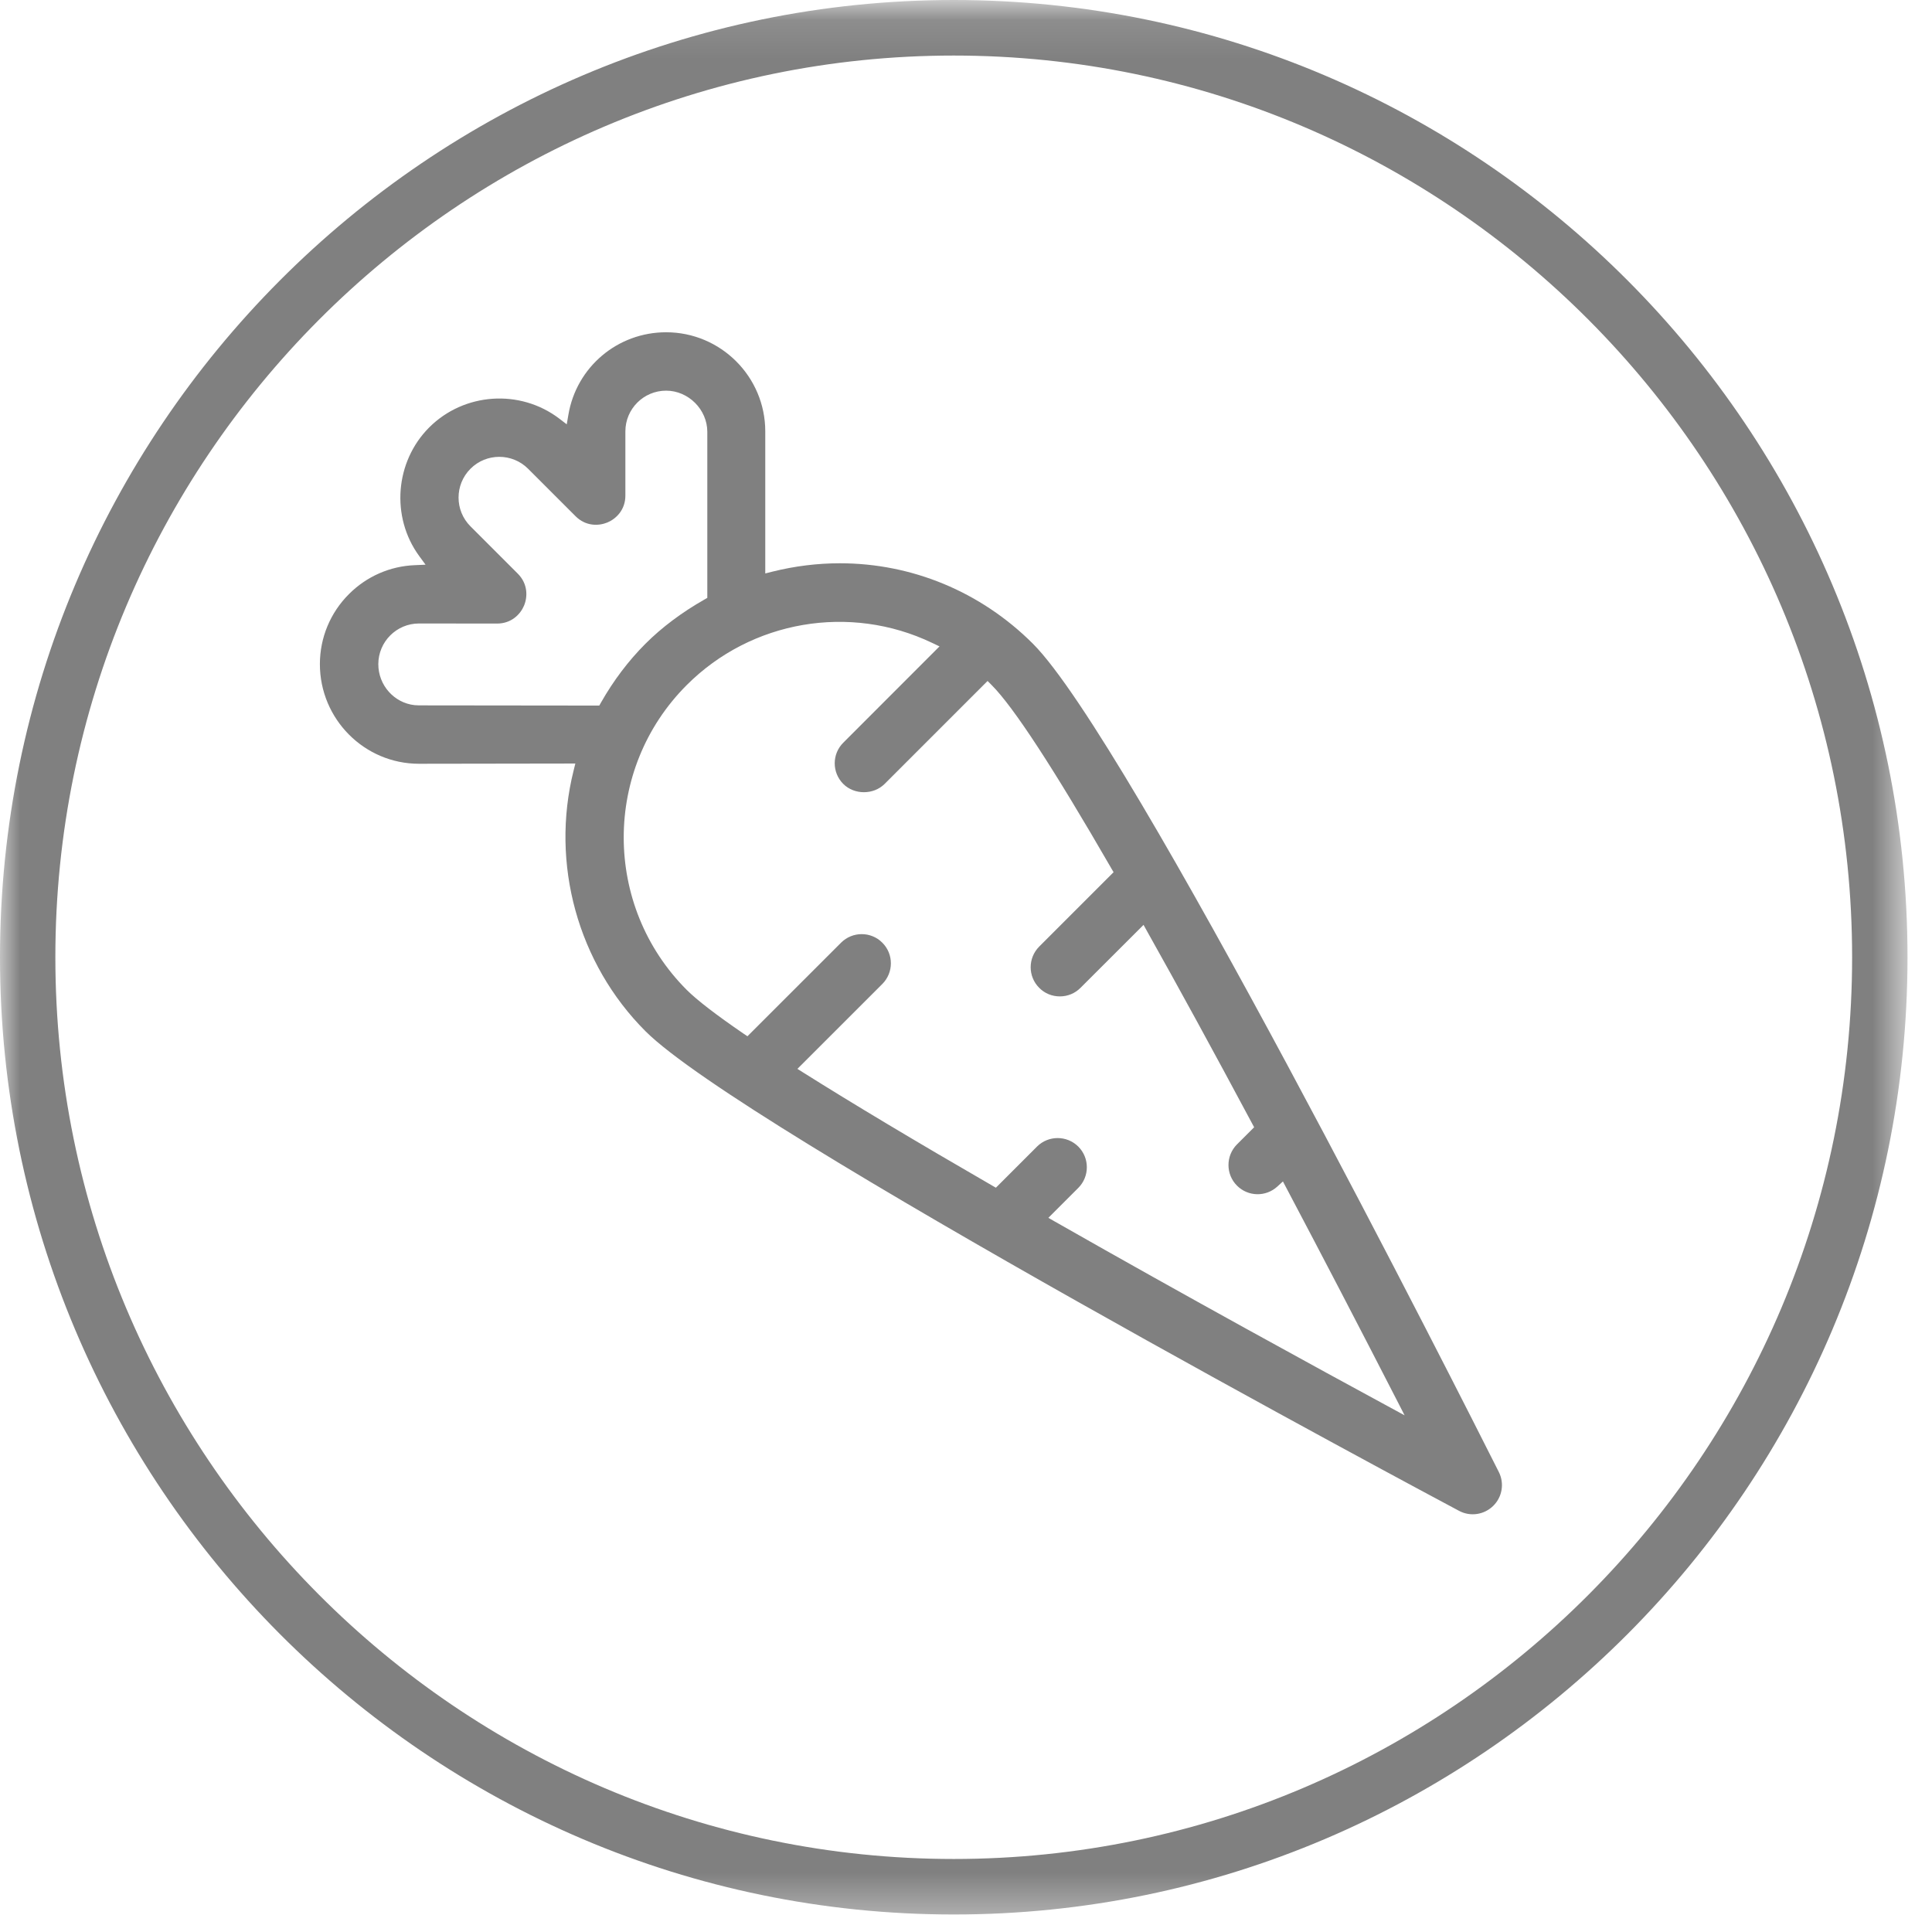 <?xml version="1.0" encoding="UTF-8"?>
<svg width="49px" height="49px" viewBox="0 0 49 49" version="1.1" xmlns="http://www.w3.org/2000/svg" xmlns:xlink="http://www.w3.org/1999/xlink">
    <!-- Generator: Sketch 61.2 (89653) - https://sketch.com -->
    <title>Sellos/vegetariano@1x</title>
    <desc>Created with Sketch.</desc>
    <defs>
        <polygon id="path-1" points="0 0.11 48.378 0.11 48.378 48.666 0 48.666"></polygon>
    </defs>
    <g id="Design-system" stroke="none" stroke-width="1" fill="none" fill-rule="evenodd">
        <g id="4-Icons" transform="translate(-258, -724)">
            <g id="Sellos" transform="translate(94, 517)">
                <g id="Sellos/vegetariano" transform="translate(164, 207)">
                    <g>
                        <mask id="mask-2" fill="white">
                            <use xlink:href="#path-1"></use>
                        </mask>
                        <g id="Clip-2"></g>
                        <path d="M24.189,6.39488462e-14 C37.527,6.39488462e-14 48.379,10.891 48.379,24.278 C48.379,37.665 37.527,48.556 24.189,48.556 C10.852,48.556 1.40900625e-11,37.665 1.40900625e-11,24.278 C1.40900625e-11,10.891 10.852,6.39488462e-14 24.189,6.39488462e-14 Z M24.189,1.409 C11.625,1.409 1.404,11.668 1.404,24.278 C1.404,36.888 11.625,47.148 24.189,47.148 C36.753,47.148 46.974,36.888 46.974,24.278 C46.974,11.668 36.753,1.409 24.189,1.409 Z M16.894,8.427 C18.28,8.427 19.409,9.554 19.409,10.941 L19.409,14.544 L19.59,14.498 C20.16,14.356 20.734,14.286 21.302,14.286 C23.12,14.286 24.869,15 26.197,16.326 C28.637,18.767 37.061,35.439 38.013,37.332 C38.159,37.621 38.101,37.968 37.87,38.194 C37.638,38.42 37.289,38.471 37.004,38.318 C36.263,37.924 18.845,28.628 16.371,26.154 C14.656,24.44 13.957,21.907 14.547,19.547 L14.592,19.365 L10.626,19.371 C9.24,19.371 8.113,18.237 8.113,16.843 C8.114,16.172 8.377,15.539 8.853,15.065 C9.299,14.619 9.891,14.359 10.52,14.334 L10.793,14.322 L10.631,14.101 C9.908,13.111 10.018,11.709 10.885,10.841 C11.769,9.957 13.187,9.86 14.182,10.615 L14.374,10.762 L14.415,10.523 C14.618,9.309 15.662,8.427 16.894,8.427 Z M17.418,17.374 C15.286,19.505 15.286,22.974 17.418,25.107 C17.68,25.368 18.164,25.74 18.857,26.215 L18.957,26.282 L21.331,23.909 C21.62,23.619 22.091,23.62 22.378,23.909 C22.667,24.197 22.667,24.666 22.378,24.956 L20.224,27.109 L20.38,27.207 C21.624,27.99 23.232,28.953 25.161,30.067 L25.258,30.123 L26.301,29.08 C26.589,28.792 27.058,28.792 27.348,29.08 C27.637,29.369 27.637,29.839 27.348,30.128 L26.589,30.887 L26.755,30.982 C30.125,32.902 33.498,34.743 35.208,35.67 L35.624,35.896 L35.408,35.475 C34.498,33.702 33.537,31.854 32.626,30.131 L32.538,29.964 L32.398,30.092 C32.105,30.361 31.655,30.353 31.373,30.071 C31.085,29.783 31.085,29.313 31.373,29.024 L31.808,28.59 L31.757,28.495 C30.785,26.677 29.89,25.039 29.096,23.625 L29.003,23.457 L27.404,25.054 C27.264,25.195 27.078,25.271 26.88,25.271 C26.682,25.271 26.496,25.195 26.357,25.054 C26.068,24.766 26.068,24.297 26.357,24.007 L28.243,22.121 L28.186,22.024 C26.726,19.494 25.705,17.929 25.15,17.374 L25.047,17.271 L22.435,19.883 C22.155,20.162 21.667,20.162 21.388,19.883 C21.098,19.593 21.098,19.124 21.388,18.836 L23.828,16.394 L23.641,16.305 C21.556,15.307 19.055,15.736 17.418,17.374 Z M16.894,9.908 C16.324,9.908 15.861,10.371 15.861,10.941 L15.861,12.569 C15.861,12.932 15.625,13.16 15.403,13.252 C15.182,13.343 14.854,13.35 14.597,13.092 L13.393,11.888 C12.991,11.486 12.335,11.486 11.933,11.888 C11.529,12.292 11.529,12.947 11.933,13.35 L13.133,14.55 C13.389,14.807 13.384,15.135 13.292,15.357 C13.201,15.577 12.972,15.815 12.608,15.815 L10.627,15.813 C10.057,15.813 9.596,16.276 9.595,16.844 C9.595,17.382 9.998,17.827 10.513,17.884 L10.626,17.89 L15.199,17.895 L15.241,17.821 C15.559,17.261 15.939,16.758 16.371,16.326 C16.785,15.912 17.288,15.535 17.865,15.206 L17.939,15.164 L17.939,10.953 C17.939,10.387 17.46,9.908 16.894,9.908 Z" id="Combined-Shape" fill="#808080" mask="url(#mask-2)"></path>
                    </g>
                </g>
            </g>
        </g>
    </g>
</svg>